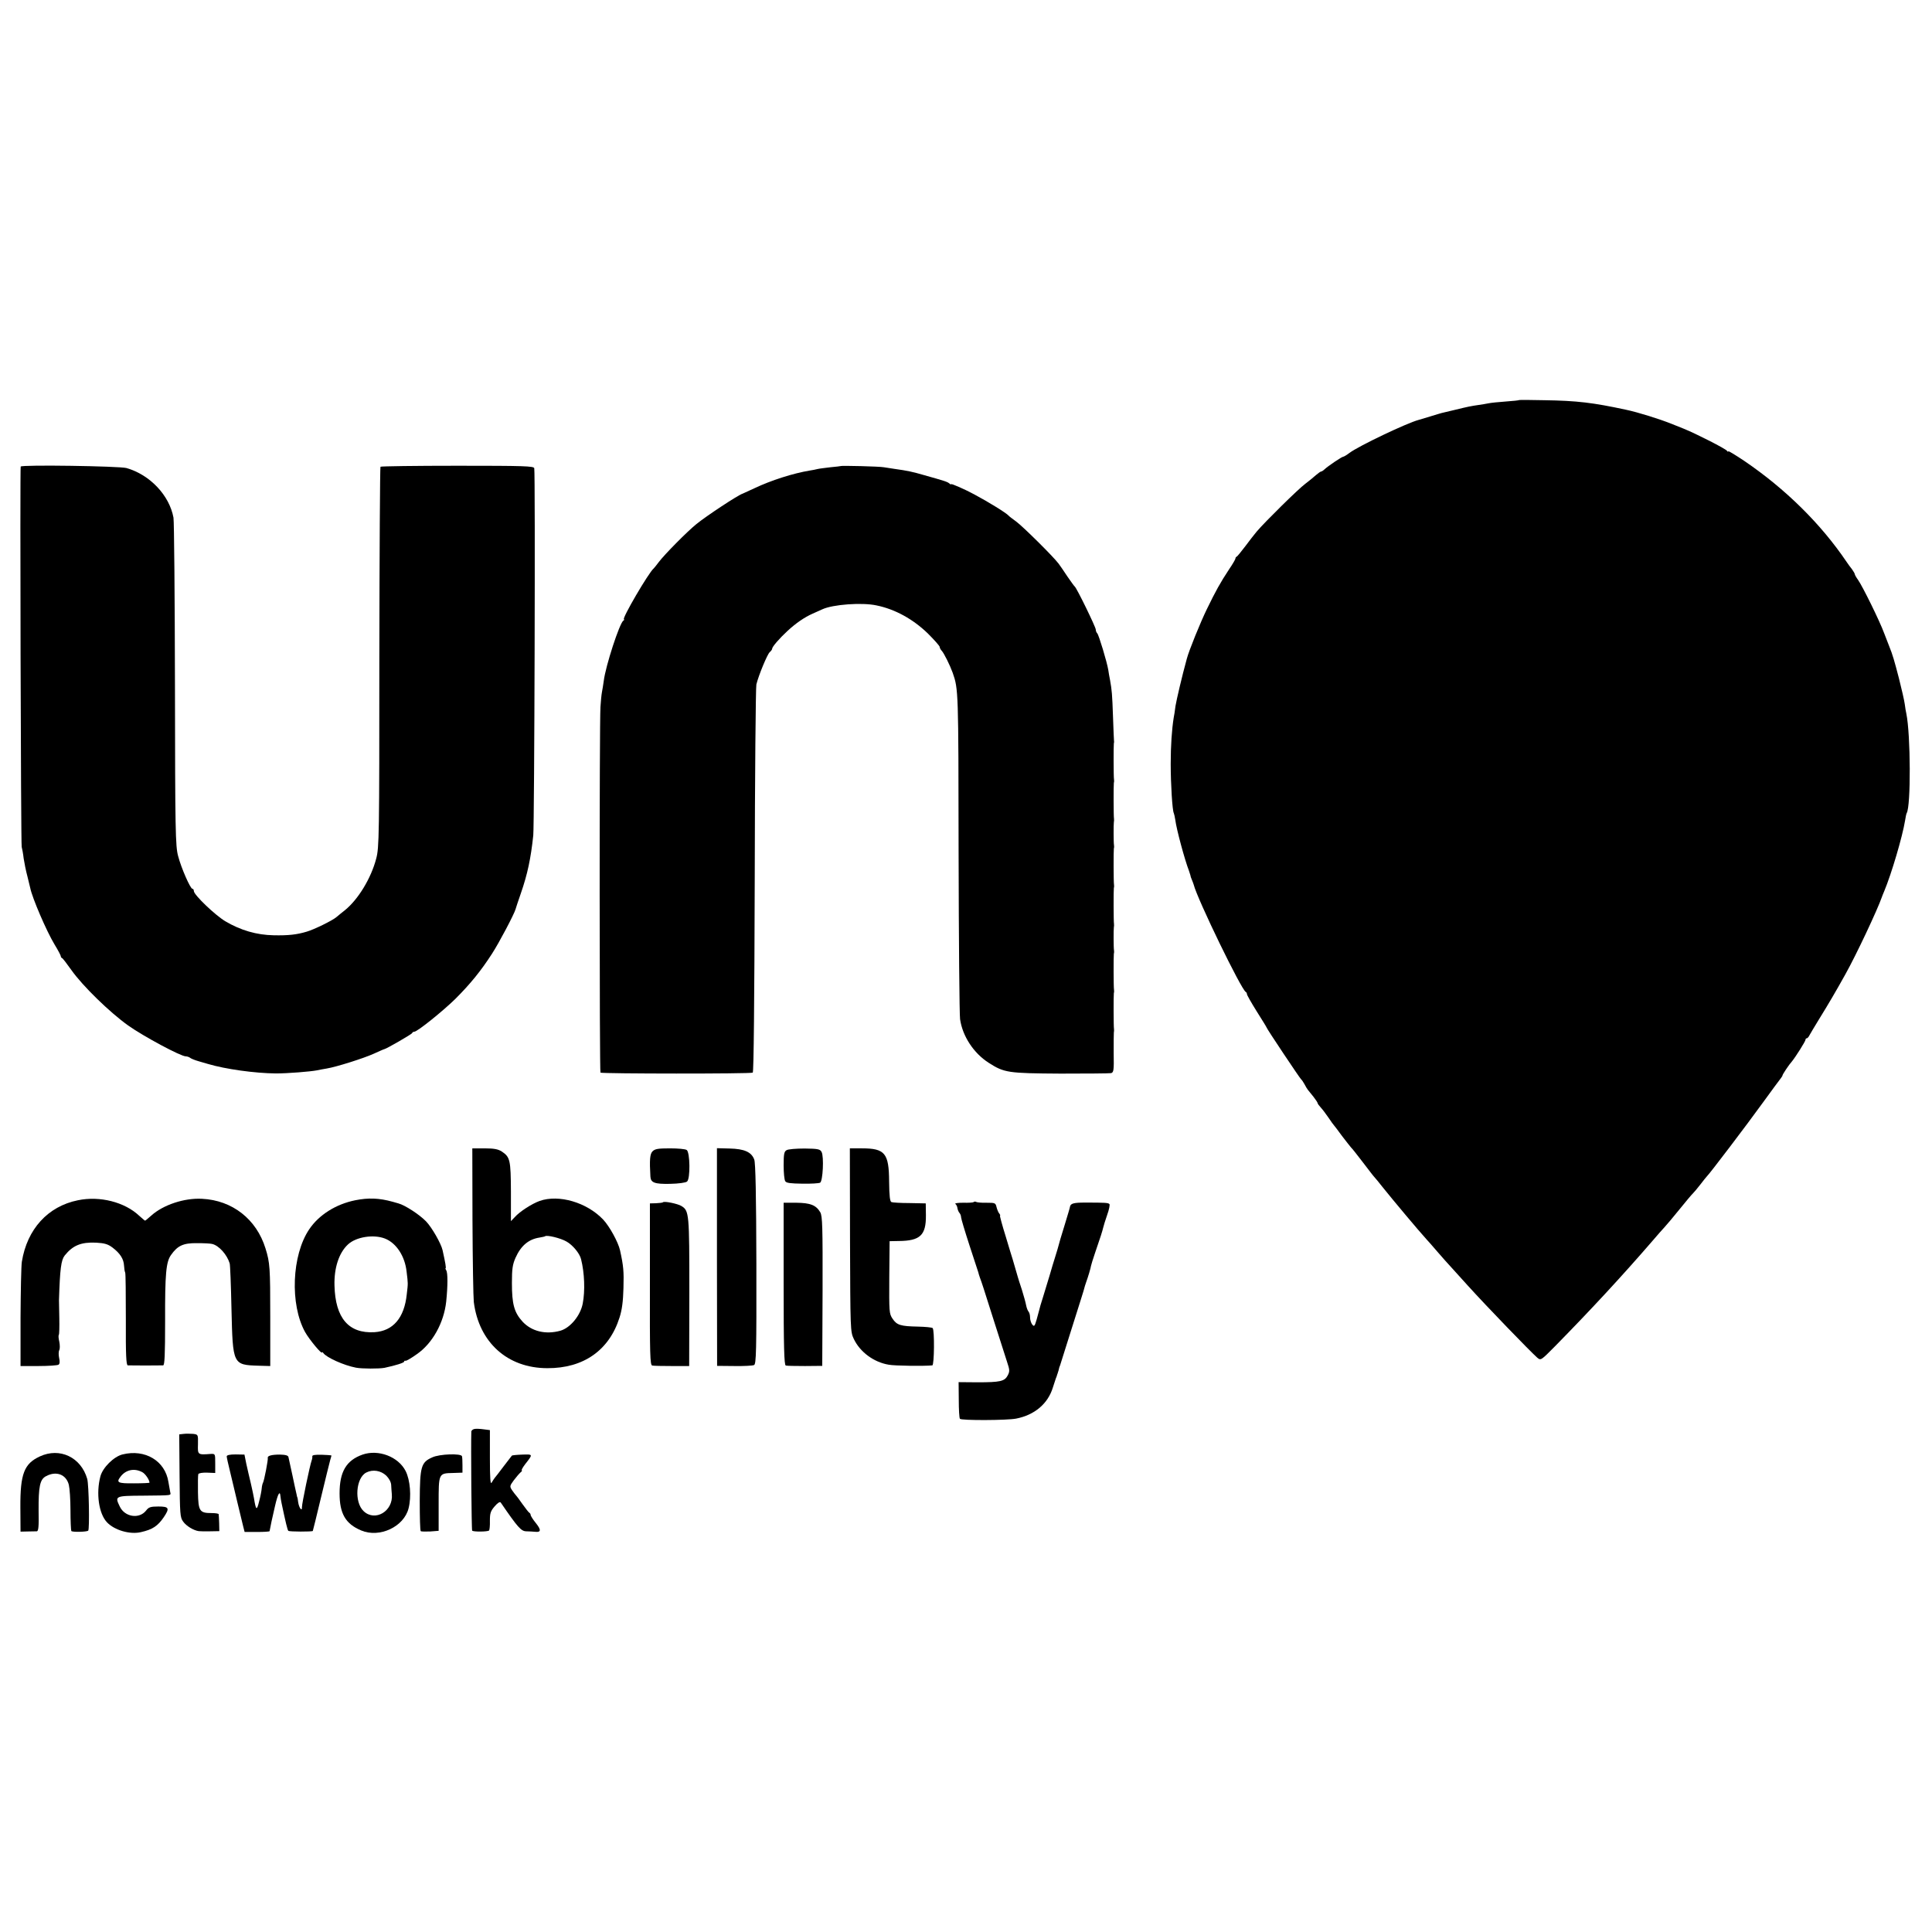 <?xml version="1.0" standalone="no"?>
<!DOCTYPE svg PUBLIC "-//W3C//DTD SVG 20010904//EN"
 "http://www.w3.org/TR/2001/REC-SVG-20010904/DTD/svg10.dtd">
<svg version="1.0" xmlns="http://www.w3.org/2000/svg"
 width="1176pt" height="1176pt" viewBox="0 0 1176 1176"
 preserveAspectRatio="xMidYMid meet">
<g transform="translate(0,1176) scale(0.1,-0.1)"
fill="#000000" stroke="none">
<path d="M9248 9325 c-2 -2 -39 -6 -83 -9 -44 -3 -91 -8 -105 -11 -13 -3 -40
-7 -60 -10 -48 -7 -63 -10 -145 -30 -38 -9 -74 -18 -80 -19 -5 -1 -37 -11 -70
-21 -33 -10 -64 -19 -70 -21 -69 -18 -364 -158 -421 -201 -17 -13 -34 -23 -38
-23 -8 0 -93 -57 -114 -77 -7 -7 -17 -13 -20 -13 -4 0 -18 -10 -32 -22 -14
-13 -43 -36 -65 -53 -40 -29 -247 -233 -295 -290 -14 -17 -46 -57 -70 -90 -25
-33 -48 -61 -52 -63 -5 -2 -8 -7 -8 -12 0 -4 -17 -34 -39 -66 -53 -80 -82
-133 -135 -242 -39 -80 -109 -252 -122 -302 -29 -105 -63 -251 -69 -288 -3
-26 -8 -58 -11 -72 -11 -70 -18 -167 -18 -280 0 -123 10 -285 19 -300 2 -4 6
-22 9 -41 7 -57 58 -245 83 -309 3 -8 7 -21 9 -28 1 -8 6 -21 10 -30 4 -9 8
-21 10 -27 22 -88 291 -642 317 -653 4 -2 7 -8 7 -13 0 -6 27 -53 60 -106 33
-52 60 -96 60 -98 0 -6 203 -310 210 -315 4 -3 13 -16 20 -29 7 -14 17 -30 21
-35 5 -6 20 -25 34 -42 14 -18 25 -35 25 -38 0 -4 9 -16 20 -28 11 -12 32 -40
47 -62 15 -23 30 -43 33 -46 3 -3 25 -32 49 -65 25 -33 50 -64 55 -70 6 -5 38
-46 71 -89 33 -43 64 -84 70 -90 6 -6 28 -33 50 -61 65 -81 219 -265 270 -321
6 -6 35 -39 65 -74 30 -35 66 -75 80 -90 14 -15 61 -67 105 -116 113 -125 379
-400 422 -438 22 -18 22 -18 110 71 218 222 407 426 597 646 22 26 52 60 66
75 14 15 56 65 94 112 38 47 74 90 80 95 6 6 27 30 46 55 19 25 37 47 40 50
14 12 245 316 338 445 56 77 106 145 112 152 5 7 10 14 10 17 0 6 39 65 58 86
22 27 82 122 82 131 0 5 3 9 8 9 4 0 12 9 17 20 6 10 30 52 55 92 63 102 104
172 163 278 66 118 195 392 222 470 1 3 7 19 14 35 44 105 111 332 127 430 3
22 8 43 10 46 26 42 24 477 -2 604 -3 11 -7 38 -10 60 -3 22 -19 92 -35 155
-28 108 -39 146 -59 195 -4 11 -18 47 -31 80 -27 74 -132 287 -159 325 -11 15
-20 31 -20 35 0 4 -8 17 -17 30 -10 12 -25 33 -33 45 -157 232 -371 443 -622
614 -54 36 -98 63 -98 59 0 -5 -4 -3 -8 3 -9 13 -186 103 -262 134 -30 12 -64
26 -75 30 -72 29 -206 71 -278 86 -200 43 -296 55 -499 58 -81 2 -149 2 -150
1z"/>
<path d="M126 8920 c-5 -9 1 -2295 6 -2315 3 -11 9 -42 12 -70 4 -27 14 -77
23 -110 8 -33 16 -64 17 -70 12 -60 98 -261 148 -344 21 -34 38 -67 38 -71 0
-5 3 -10 8 -12 4 -1 29 -34 56 -72 69 -98 235 -259 346 -338 93 -66 320 -188
351 -188 8 0 19 -4 25 -8 5 -5 29 -15 54 -22 25 -7 50 -15 55 -16 107 -32 288
-57 415 -58 70 0 209 11 250 19 14 3 40 8 59 11 60 10 224 62 286 90 33 15 62
28 65 28 14 3 165 90 168 97 2 5 8 9 14 9 18 0 171 123 249 199 93 93 157 172
224 276 44 68 134 239 143 270 1 6 16 49 32 96 41 118 61 213 76 354 7 66 13
2203 6 2235 -3 13 -61 15 -467 15 -255 0 -466 -3 -469 -6 -3 -3 -6 -525 -7
-1160 0 -1092 -1 -1158 -19 -1225 -31 -120 -110 -249 -190 -314 -18 -14 -41
-33 -53 -43 -25 -21 -135 -75 -180 -88 -60 -18 -112 -24 -202 -22 -103 2 -200
30 -293 85 -61 36 -192 161 -192 184 0 8 -4 14 -9 14 -12 0 -68 126 -87 200
-16 59 -18 153 -19 1040 -1 536 -5 995 -9 1019 -25 136 -143 261 -286 302 -45
12 -638 21 -644 9z"/>
<path d="M5117 8923 c-2 -1 -29 -4 -61 -7 -32 -4 -68 -8 -80 -11 -11 -3 -32
-7 -46 -9 -103 -17 -237 -60 -338 -108 -37 -17 -69 -32 -72 -33 -27 -8 -221
-136 -281 -185 -57 -46 -194 -185 -228 -230 -14 -19 -29 -37 -32 -40 -30 -24
-197 -310 -181 -310 4 0 2 -4 -4 -8 -23 -16 -108 -276 -119 -367 -3 -22 -8
-53 -11 -68 -3 -16 -7 -56 -9 -90 -7 -107 -6 -2219 0 -2226 8 -7 914 -8 927 0
6 4 10 436 12 1170 1 640 6 1177 10 1193 14 57 67 184 81 196 8 7 15 16 15 21
0 12 44 63 95 110 50 46 102 82 152 104 21 9 47 21 58 26 64 30 242 43 330 24
113 -23 222 -83 313 -171 39 -39 72 -76 72 -82 0 -6 6 -17 13 -24 13 -14 49
-86 66 -133 35 -100 35 -108 36 -1090 1 -533 5 -992 9 -1019 15 -103 82 -206
174 -265 95 -61 118 -64 437 -66 160 0 298 1 308 3 16 4 18 17 16 121 0 64 0
121 1 126 1 6 2 15 1 20 -3 14 -3 209 -1 220 2 6 2 15 1 20 -3 14 -3 209 -1
220 2 6 2 15 1 20 -3 14 -3 128 -1 140 1 6 2 15 1 20 -3 14 -3 209 -1 220 2 6
2 15 1 20 -3 14 -3 209 -1 220 2 6 2 15 1 20 -3 14 -3 128 -1 140 1 6 2 15 1
20 -3 14 -3 209 -1 220 2 6 2 15 1 20 -3 14 -3 209 -1 220 2 6 2 12 1 15 -1 3
-3 68 -6 145 -5 142 -7 163 -18 225 -4 19 -9 48 -11 63 -8 48 -57 211 -67 222
-5 5 -9 15 -9 23 0 15 -116 253 -128 262 -4 3 -23 30 -44 60 -20 30 -44 66
-54 79 -34 45 -218 227 -259 257 -22 16 -42 31 -45 35 -15 17 -122 83 -210
130 -53 29 -140 67 -140 62 0 -3 -6 -1 -12 5 -13 10 -25 14 -153 50 -69 20
-100 27 -180 38 -22 3 -51 8 -65 10 -24 5 -260 11 -263 7z"/>
<path d="M2876 4327 c1 -243 5 -464 8 -492 31 -246 205 -403 448 -403 220 -1
376 109 439 308 15 46 22 99 24 180 3 102 0 135 -21 230 -11 49 -64 146 -103
187 -99 104 -269 154 -386 113 -47 -17 -121 -64 -152 -99 l-23 -24 0 179 c-1
194 -5 211 -56 245 -22 14 -47 19 -104 19 l-75 0 1 -443z m572 -124 c38 -21
81 -73 89 -108 21 -83 25 -193 10 -270 -14 -73 -76 -148 -136 -165 -90 -25
-175 -4 -230 55 -51 56 -65 106 -65 235 0 87 4 113 22 154 33 74 80 113 146
123 17 3 32 6 34 8 10 9 94 -11 130 -32z"/>
<path d="M3972 4752 c-16 -16 -19 -52 -13 -154 2 -37 26 -46 120 -44 51 1 95
7 103 14 21 17 18 179 -2 192 -8 6 -54 10 -102 10 -71 0 -91 -3 -106 -18z"/>
<path d="M4364 4108 l1 -662 105 -1 c58 -1 112 2 120 6 13 6 15 84 14 616 -1
413 -5 617 -13 635 -17 46 -61 65 -150 67 l-77 2 0 -663z"/>
<path d="M4788 4759 c-15 -8 -18 -24 -18 -92 0 -45 4 -89 10 -97 6 -11 32 -14
104 -15 52 -1 101 2 108 6 17 10 24 159 9 187 -9 17 -21 20 -103 21 -51 0
-101 -4 -110 -10z"/>
<path d="M5174 4213 c2 -548 2 -559 23 -603 38 -80 122 -142 213 -157 36 -7
217 -9 265 -4 12 1 14 216 2 227 -4 4 -44 8 -89 9 -106 2 -129 9 -155 48 -21
31 -21 42 -20 252 l2 220 55 1 c131 1 167 35 166 156 l-1 73 -98 2 c-54 0
-104 3 -111 6 -9 4 -13 36 -14 125 -1 172 -25 202 -165 202 l-74 0 1 -557z"/>
<path d="M474 4454 c-183 -37 -309 -176 -341 -374 -4 -25 -7 -178 -8 -340 l0
-295 110 0 c61 0 115 4 121 8 8 5 9 19 4 41 -4 18 -4 40 1 48 4 8 4 30 0 51
-5 20 -6 38 -3 42 3 3 4 49 3 103 -1 53 -2 102 -2 107 6 193 13 245 35 273 50
62 100 82 191 78 52 -3 72 -9 100 -30 46 -35 68 -69 70 -110 1 -18 4 -37 7
-42 3 -5 4 -134 4 -287 -1 -215 2 -277 12 -278 16 -1 198 -1 215 0 9 1 12 61
12 269 -1 292 6 361 36 403 40 57 75 73 158 72 42 0 83 -2 93 -5 41 -10 90
-65 106 -118 3 -8 8 -134 11 -280 8 -337 8 -338 165 -343 l71 -2 0 300 c0 300
-2 329 -29 416 -55 178 -202 293 -386 302 -108 6 -237 -37 -309 -102 -19 -17
-36 -31 -38 -31 -2 0 -18 14 -36 30 -88 83 -240 122 -373 94z"/>
<path d="M2162 4454 c-118 -24 -221 -89 -280 -177 -106 -157 -118 -457 -25
-625 25 -45 103 -139 103 -124 0 4 4 2 8 -4 19 -27 125 -75 199 -89 36 -7 141
-7 173 -1 70 15 120 31 120 38 0 4 4 7 9 5 5 -1 36 17 68 40 96 66 165 192
179 320 10 97 10 177 0 191 -4 6 -6 12 -4 12 5 0 -1 33 -18 110 -9 41 -66 140
-101 176 -40 41 -127 98 -168 109 -16 5 -32 9 -35 10 -83 23 -148 25 -228 9z
m181 -233 c69 -27 122 -107 132 -202 9 -74 9 -69 1 -137 -15 -145 -84 -224
-197 -231 -157 -9 -238 86 -243 284 -3 107 27 199 82 250 49 46 155 63 225 36z"/>
<path d="M4036 4442 c-3 -3 -22 -5 -43 -6 l-37 -1 0 -492 c-1 -430 1 -492 14
-495 8 -2 62 -3 120 -3 l105 0 1 450 c0 478 -1 495 -48 524 -22 14 -105 31
-112 23z"/>
<path d="M5927 4443 c-4 -3 -32 -5 -64 -4 -32 0 -53 -3 -48 -7 6 -4 12 -16 13
-27 2 -11 8 -24 13 -29 5 -6 9 -17 9 -25 0 -8 23 -85 51 -171 28 -85 52 -159
54 -165 1 -5 5 -19 9 -30 12 -32 21 -59 86 -265 34 -107 70 -220 80 -250 16
-48 17 -57 4 -82 -19 -36 -45 -42 -184 -42 l-115 1 1 -107 c0 -59 3 -111 7
-116 6 -11 286 -10 342 1 113 22 194 91 224 190 7 22 15 47 18 55 4 8 7 18 8
23 2 4 4 10 5 15 2 4 4 12 5 17 1 6 4 17 8 25 3 8 26 83 52 165 26 83 58 185
72 228 14 43 26 84 27 90 2 7 6 19 9 27 9 24 27 84 28 95 1 6 12 42 25 80 33
95 44 131 49 152 2 10 13 45 24 77 12 33 18 63 14 67 -8 8 -26 9 -148 9 -69 0
-88 -5 -92 -25 0 -5 -14 -50 -29 -100 -15 -49 -28 -92 -29 -95 -8 -31 -28
-100 -35 -120 -5 -14 -18 -59 -30 -100 -12 -41 -31 -103 -42 -138 -11 -34 -21
-68 -22 -75 -2 -6 -9 -33 -16 -59 -12 -41 -15 -45 -27 -30 -7 9 -13 28 -13 43
0 14 -4 29 -9 35 -5 5 -12 23 -15 39 -3 17 -15 59 -26 95 -12 36 -23 70 -24
75 -2 6 -9 30 -16 55 -7 25 -15 50 -16 55 -2 6 -21 67 -42 138 -22 70 -37 127
-35 127 3 0 1 6 -4 13 -6 6 -13 24 -17 39 -6 26 -9 27 -60 27 -30 -1 -59 2
-64 5 -5 3 -12 3 -15 -1z"/>
<path d="M4770 3946 c0 -386 3 -495 13 -498 6 -2 59 -3 117 -3 l105 1 2 454
c1 395 -1 458 -14 481 -26 44 -61 57 -146 58 l-77 0 0 -493z"/>
<path d="M2888 3062 c-10 -2 -18 -9 -19 -15 -3 -79 1 -600 5 -604 8 -8 95 -7
103 1 3 3 6 30 5 59 0 46 4 59 29 88 18 21 32 30 37 23 104 -152 124 -174 155
-175 18 0 42 -2 55 -3 36 -4 37 12 3 54 -17 21 -31 43 -31 49 0 5 -4 11 -8 13
-4 2 -23 26 -42 53 -19 28 -38 52 -41 55 -3 3 -13 16 -22 29 -15 23 -15 26 10
60 15 20 34 42 42 49 8 6 11 12 7 12 -4 0 5 17 21 38 48 61 48 60 -17 58 -32
-1 -61 -4 -64 -6 -2 -3 -25 -32 -50 -65 -25 -33 -49 -65 -54 -70 -5 -6 -13
-19 -19 -29 -8 -15 -11 24 -11 150 l0 169 -39 5 c-21 3 -46 4 -55 2z"/>
<path d="M1118 3032 l-27 -3 2 -252 c2 -235 3 -254 22 -279 19 -27 64 -54 95
-58 8 -1 40 -2 70 -1 l55 1 -1 48 c-1 26 -2 50 -3 55 0 4 -20 7 -44 7 -72 0
-80 12 -82 126 -1 55 0 104 2 111 3 6 24 10 54 9 l49 -2 0 59 c0 58 0 58 -27
57 -80 -6 -80 -6 -78 59 1 59 1 59 -29 63 -17 1 -43 2 -58 0z"/>
<path d="M243 2895 c-96 -44 -120 -106 -119 -309 l1 -149 43 1 c23 0 48 1 56
1 10 1 13 27 11 124 -1 150 8 193 46 212 62 33 122 10 138 -53 5 -20 10 -90
10 -155 0 -65 3 -122 5 -126 5 -8 94 -6 103 2 9 10 4 280 -6 315 -38 132 -167
193 -288 137z"/>
<path d="M746 2907 c-53 -13 -121 -80 -135 -134 -27 -102 -10 -226 40 -279 45
-48 140 -76 207 -60 71 16 102 37 139 91 37 55 32 65 -33 65 -48 0 -59 -4 -75
-25 -42 -53 -130 -39 -160 25 -31 64 -29 65 142 66 183 2 169 0 165 22 -2 9
-7 37 -11 62 -20 128 -142 201 -279 167z m120 -108 c18 -9 44 -47 44 -64 0 -2
-43 -4 -95 -4 -99 -1 -109 5 -81 41 32 42 84 53 132 27z"/>
<path d="M2207 2906 c-99 -35 -140 -104 -140 -236 0 -123 36 -186 132 -226
112 -47 260 23 288 135 18 71 10 172 -18 227 -45 88 -166 133 -262 100z m144
-128 c17 -17 29 -39 30 -56 1 -15 2 -40 4 -57 10 -103 -102 -170 -172 -103
-58 55 -47 203 17 235 39 20 88 12 121 -19z"/>
<path d="M1380 2895 c0 -6 9 -47 20 -91 10 -43 31 -128 45 -189 14 -60 30
-126 35 -145 l9 -35 76 0 c41 0 76 2 76 5 1 3 3 14 5 25 2 11 5 27 7 35 2 8
11 50 21 93 17 74 30 97 33 60 1 -10 4 -29 7 -43 24 -114 36 -164 41 -168 6
-6 144 -6 149 -1 1 2 24 94 50 204 26 110 52 212 56 228 5 15 8 28 7 28 -1 1
-28 3 -60 4 -37 1 -57 -2 -56 -9 1 -6 -1 -18 -4 -26 -10 -26 -60 -264 -59
-284 1 -30 -18 -4 -23 30 -2 16 -4 29 -5 29 -1 0 -3 9 -5 20 -3 11 -14 63 -25
115 -11 52 -22 102 -24 110 -2 11 -17 15 -52 16 -49 0 -77 -7 -74 -20 3 -10
-22 -139 -29 -151 -3 -5 -7 -21 -8 -35 -1 -14 -8 -50 -16 -80 -14 -57 -19 -54
-31 20 -2 14 -11 54 -19 90 -9 36 -21 90 -28 121 l-11 55 -54 1 c-35 0 -54 -4
-54 -12z"/>
<path d="M2631 2889 c-68 -30 -75 -56 -76 -264 0 -99 2 -182 6 -185 4 -3 30
-3 58 -2 l51 4 0 163 c0 188 -1 187 87 189 l58 2 0 44 c0 25 -1 50 -3 56 -5
18 -136 14 -181 -7z"/>
</g>
</svg>
